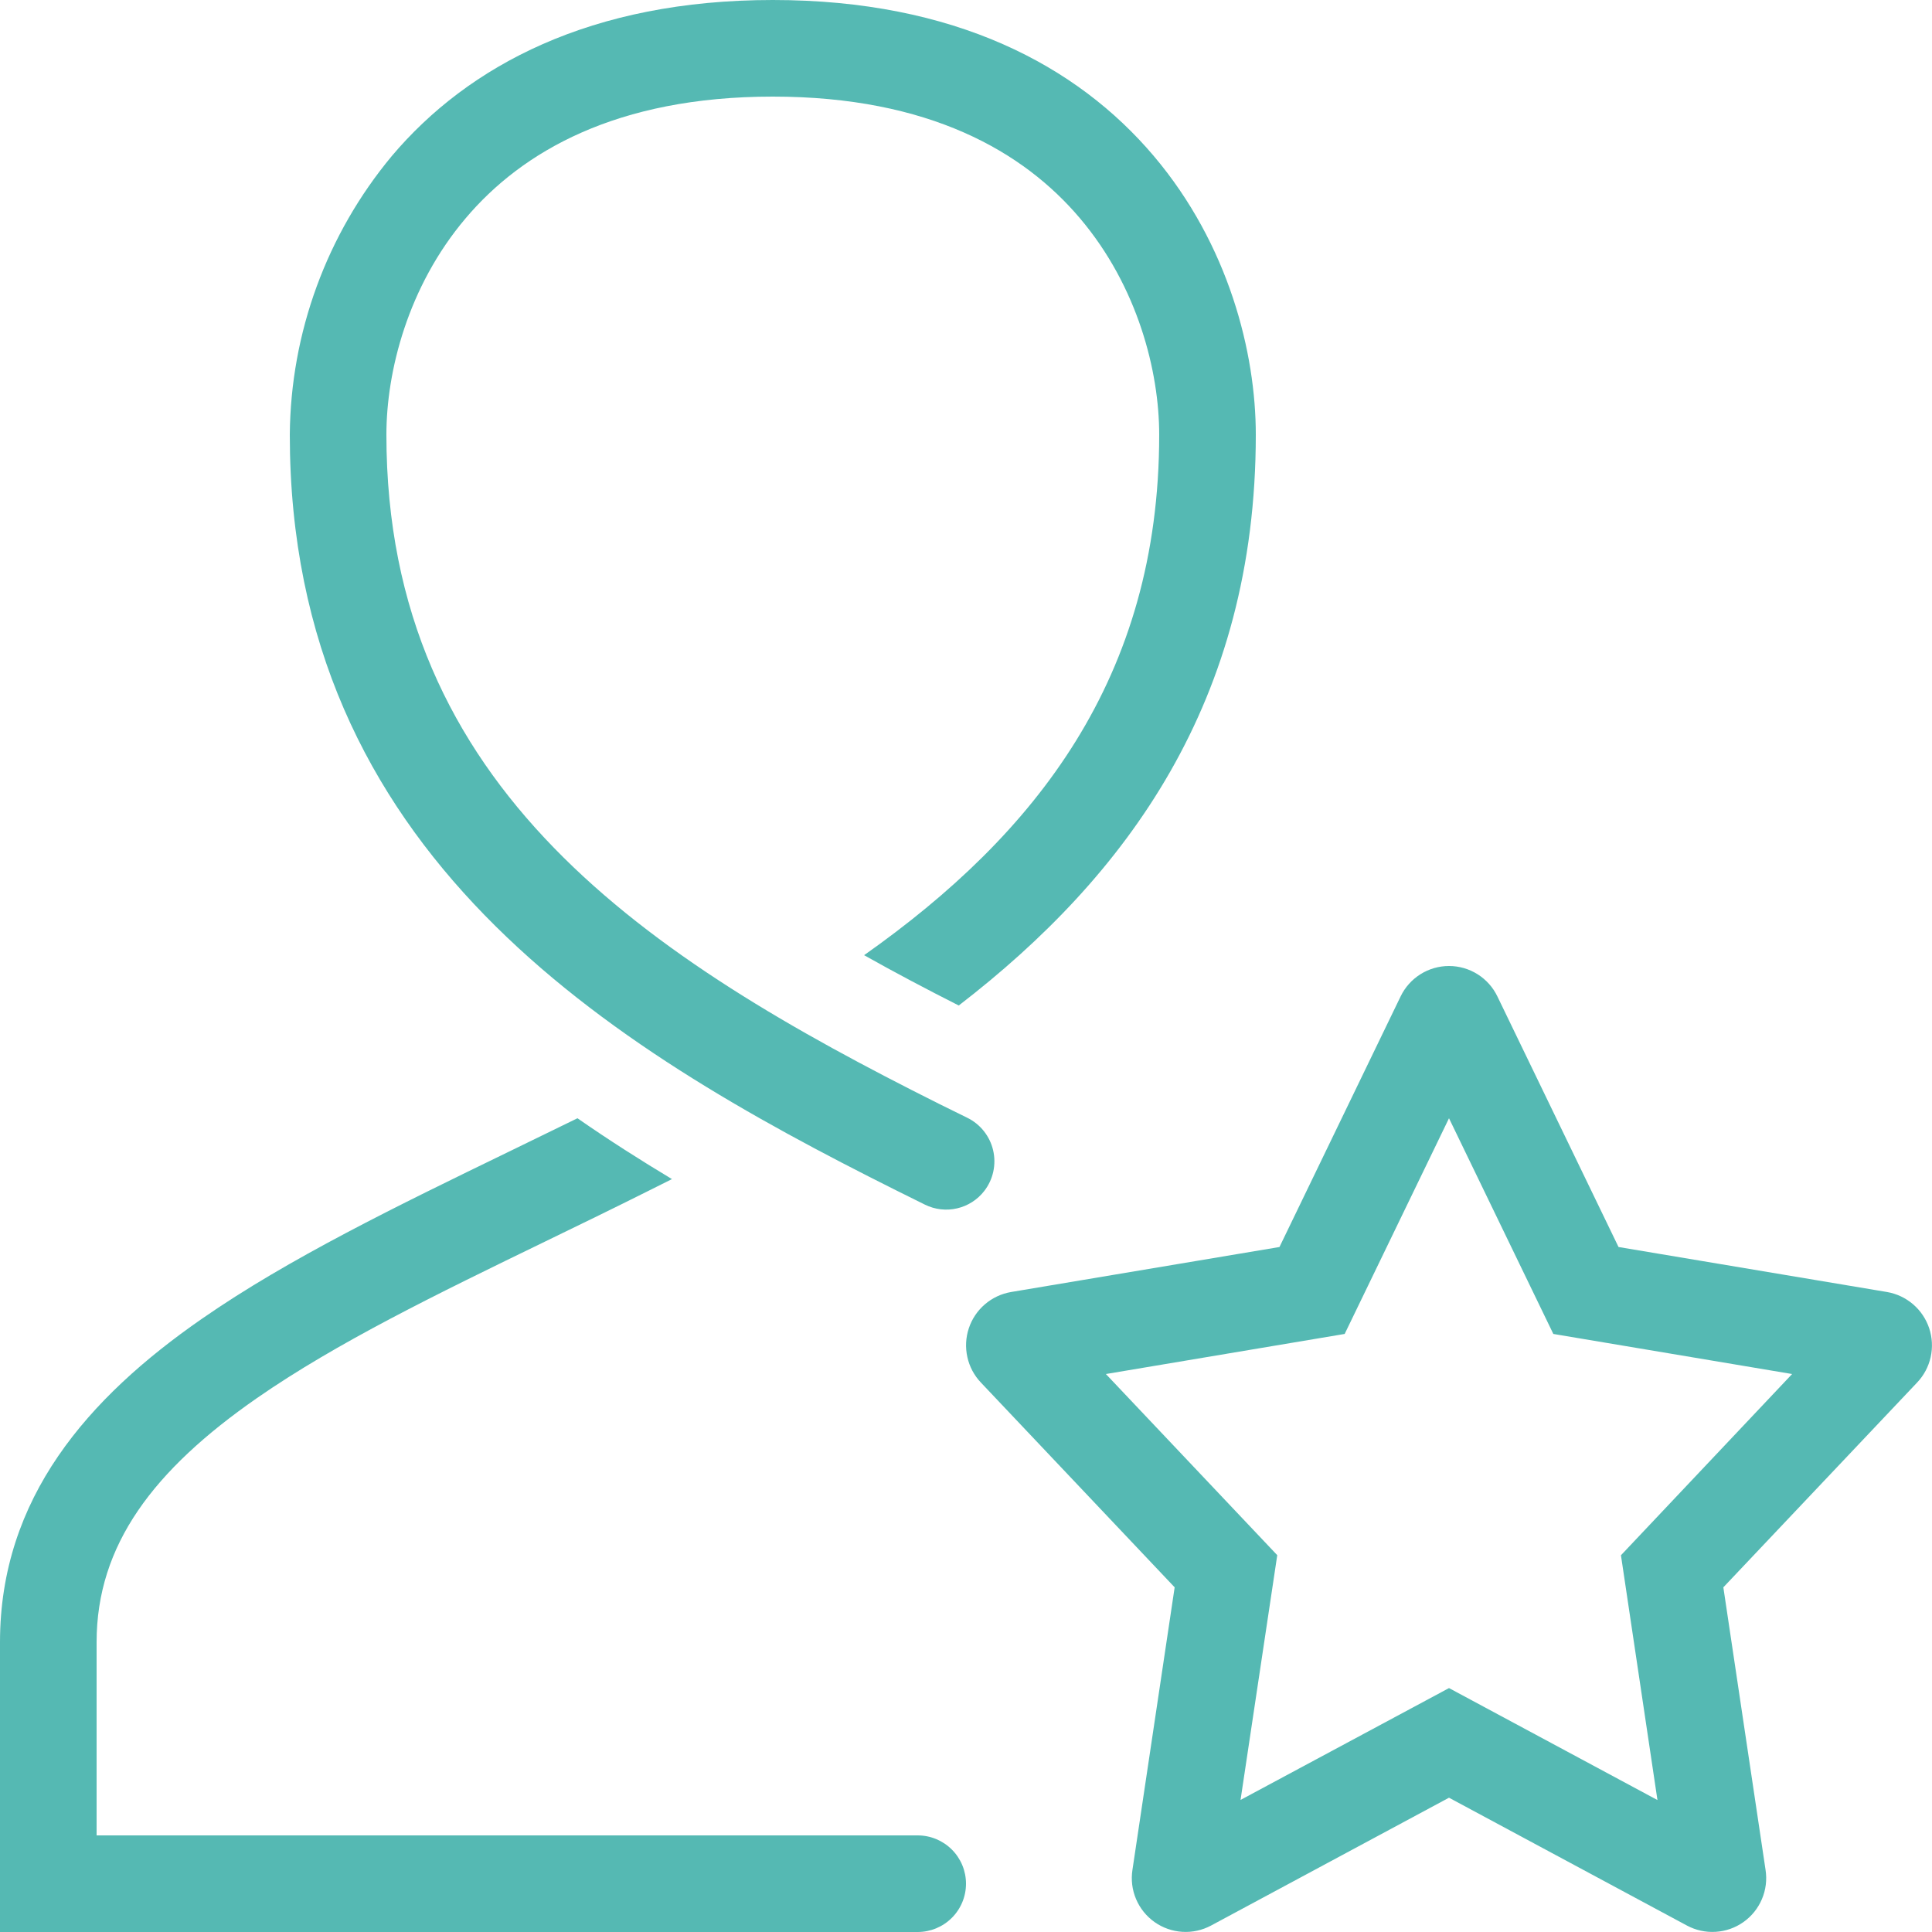 <svg xmlns="http://www.w3.org/2000/svg" width="67" height="67" viewBox="0 0 67 67" fill="none"><g id="personalisiert" clip-path="url(#clip0_25_574)"><path id="Vector" fill-rule="evenodd" clip-rule="evenodd" d="M26.8 3.35C32.22 3.35 35.503 5.263 37.453 7.571C39.46 9.939 40.2 12.887 40.2 15.075C40.2 23.517 35.912 28.931 29.966 33.125C31.014 33.714 32.11 34.294 33.249 34.87C39.074 30.384 43.55 24.318 43.55 15.075C43.55 12.238 42.615 8.486 40.012 5.41C37.359 2.275 33.105 0 26.8 0C20.495 0 16.237 2.275 13.588 5.41C11.328 8.127 10.078 11.542 10.05 15.075C10.05 29.577 21.058 36.27 31.075 41.279L32.08 41.778C32.424 41.947 32.817 41.992 33.191 41.905C33.565 41.819 33.898 41.606 34.133 41.302C34.286 41.105 34.393 40.876 34.446 40.632C34.499 40.388 34.498 40.136 34.441 39.892C34.385 39.649 34.275 39.422 34.12 39.227C33.965 39.031 33.768 38.873 33.544 38.763C33.219 38.604 32.895 38.444 32.572 38.284C22.495 33.242 13.4 27.369 13.4 15.075C13.4 12.887 14.14 9.939 16.147 7.571C18.097 5.263 21.376 3.35 26.8 3.35ZM31.825 63.65C32.269 63.65 32.695 63.827 33.009 64.141C33.324 64.455 33.5 64.881 33.5 65.325C33.5 65.769 33.324 66.195 33.009 66.509C32.695 66.823 32.269 67 31.825 67H0V56.95C0 51.952 3.049 48.474 7.002 45.734C10.006 43.647 13.799 41.808 17.621 39.952L20.026 38.78C21.105 39.53 22.204 40.23 23.303 40.89L22.525 41.279C21.296 41.895 20.087 42.481 18.907 43.054C15.139 44.883 11.681 46.562 8.911 48.484C5.327 50.977 3.35 53.573 3.35 56.95V63.65H31.825ZM62.149 47.65L56.213 53.935L57.479 62.424L50.25 58.541L43.021 62.42L44.294 53.932L38.351 47.65L46.632 46.26L50.25 38.78L53.868 46.26L62.149 47.65ZM39.272 64.846L40.736 55.047L34.016 47.945C33.782 47.699 33.62 47.393 33.547 47.062C33.473 46.73 33.491 46.385 33.598 46.063C33.705 45.74 33.898 45.453 34.156 45.232C34.413 45.011 34.726 44.864 35.061 44.806L44.371 43.245L48.572 34.555C48.724 34.239 48.962 33.973 49.259 33.786C49.556 33.599 49.899 33.5 50.25 33.5C50.601 33.5 50.944 33.599 51.241 33.786C51.538 33.973 51.776 34.239 51.928 34.555L56.129 43.245L65.442 44.806C65.777 44.864 66.089 45.012 66.346 45.233C66.604 45.455 66.796 45.742 66.903 46.064C67.01 46.386 67.027 46.731 66.954 47.062C66.88 47.394 66.718 47.699 66.484 47.945L59.764 55.047L61.228 64.846C61.281 65.189 61.238 65.54 61.102 65.859C60.967 66.179 60.745 66.454 60.462 66.655C60.179 66.855 59.845 66.973 59.499 66.994C59.152 67.016 58.807 66.94 58.501 66.776L50.25 62.343L41.999 66.776C41.693 66.94 41.348 67.016 41.001 66.994C40.655 66.973 40.321 66.855 40.038 66.655C39.755 66.454 39.533 66.179 39.398 65.859C39.262 65.54 39.219 65.189 39.272 64.846Z" fill="#55B9B3"></path></g><defs><clipPath id="clip0_25_574"><rect width="67" height="67" fill="white"></rect></clipPath></defs></svg>